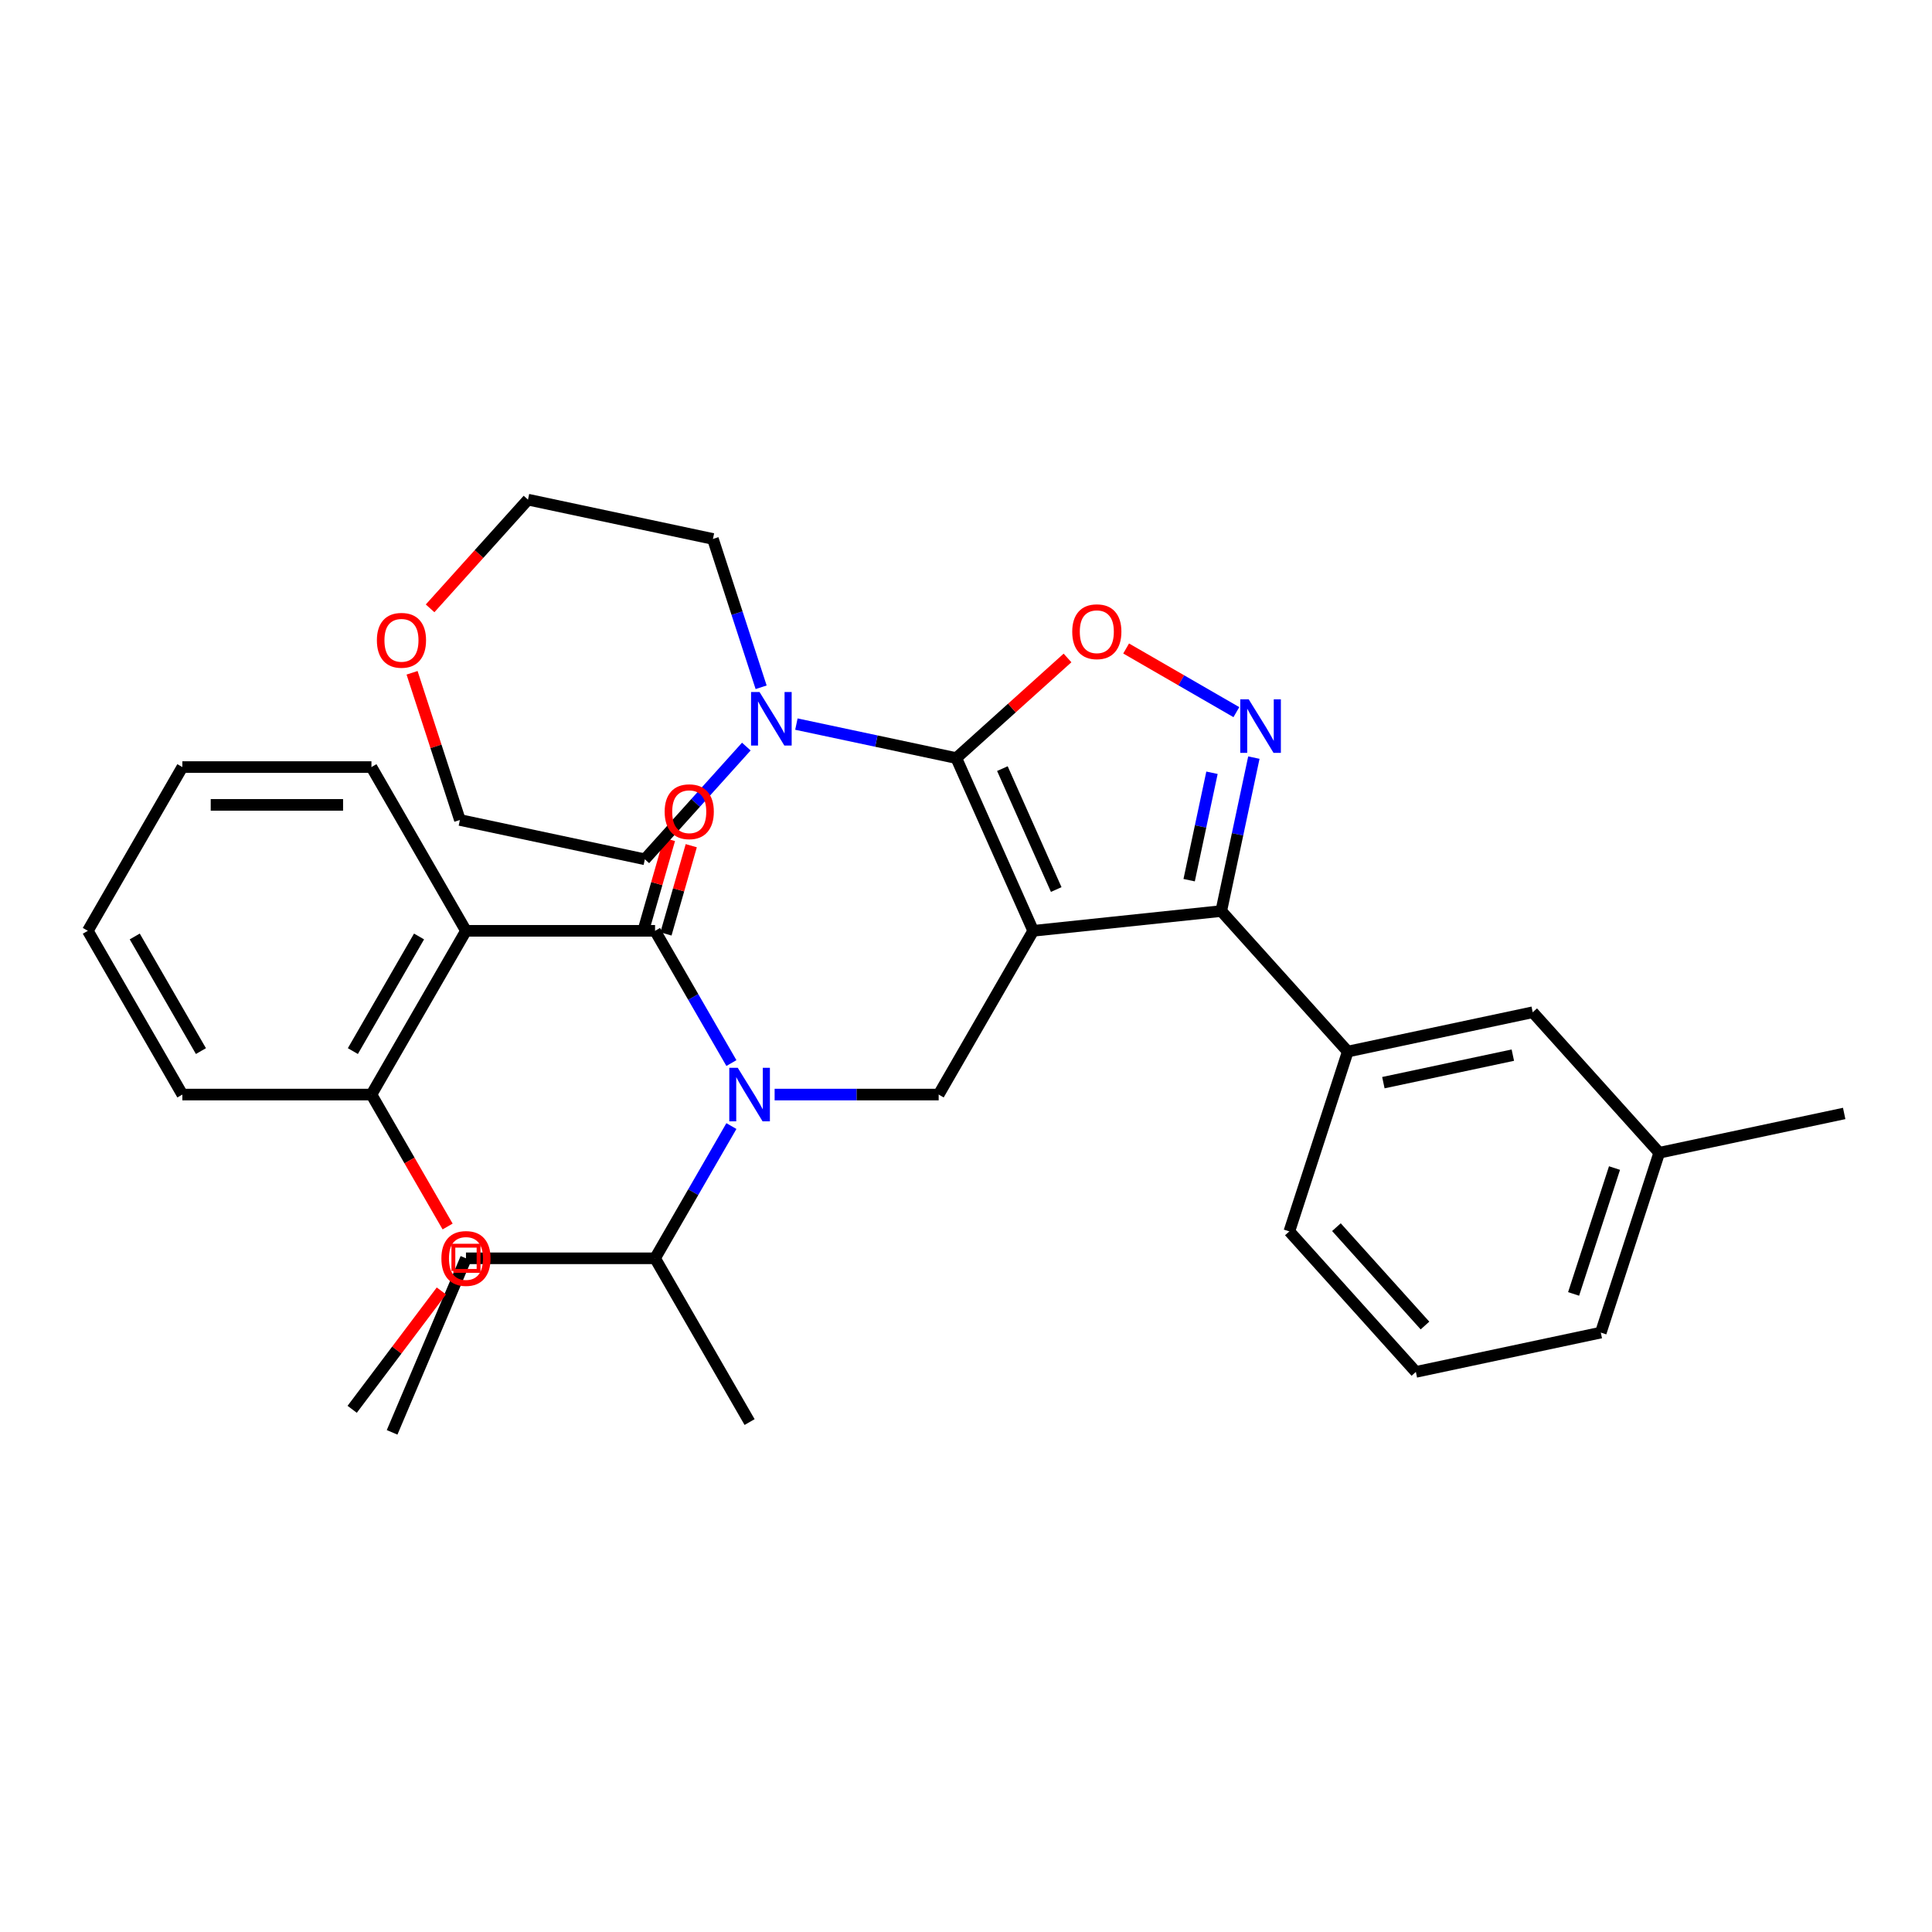<?xml version='1.0' encoding='iso-8859-1'?>
<svg version='1.1' baseProfile='full'
              xmlns='http://www.w3.org/2000/svg'
                      xmlns:rdkit='http://www.rdkit.org/xml'
                      xmlns:xlink='http://www.w3.org/1999/xlink'
                  xml:space='preserve'
width='1000px' height='1000px' viewBox='0 0 1000 1000'>
<!-- END OF HEADER -->
<rect style='opacity:1.0;fill:#FFFFFF;stroke:none' width='1000' height='1000' x='0' y='0'> </rect>
<path class='bond-0' d='M 94.388,566.545 L 45.455,481.79' style='fill:none;fill-rule:evenodd;stroke:#000000;stroke-width:6px;stroke-linecap:butt;stroke-linejoin:miter;stroke-opacity:1' />
<path class='bond-0' d='M 103.999,544.045 L 69.746,484.716' style='fill:none;fill-rule:evenodd;stroke:#000000;stroke-width:6px;stroke-linecap:butt;stroke-linejoin:miter;stroke-opacity:1' />
<path class='bond-1' d='M 94.388,566.545 L 192.255,566.545' style='fill:none;fill-rule:evenodd;stroke:#000000;stroke-width:6px;stroke-linecap:butt;stroke-linejoin:miter;stroke-opacity:1' />
<path class='bond-2' d='M 400.945,566.545 L 443.4,566.545' style='fill:none;fill-rule:evenodd;stroke:#0000FF;stroke-width:6px;stroke-linecap:butt;stroke-linejoin:miter;stroke-opacity:1' />
<path class='bond-2' d='M 443.4,566.545 L 485.854,566.545' style='fill:none;fill-rule:evenodd;stroke:#000000;stroke-width:6px;stroke-linecap:butt;stroke-linejoin:miter;stroke-opacity:1' />
<path class='bond-3' d='M 378.574,550.24 L 358.814,516.015' style='fill:none;fill-rule:evenodd;stroke:#0000FF;stroke-width:6px;stroke-linecap:butt;stroke-linejoin:miter;stroke-opacity:1' />
<path class='bond-3' d='M 358.814,516.015 L 339.054,481.79' style='fill:none;fill-rule:evenodd;stroke:#000000;stroke-width:6px;stroke-linecap:butt;stroke-linejoin:miter;stroke-opacity:1' />
<path class='bond-4' d='M 378.574,582.849 L 358.814,617.075' style='fill:none;fill-rule:evenodd;stroke:#0000FF;stroke-width:6px;stroke-linecap:butt;stroke-linejoin:miter;stroke-opacity:1' />
<path class='bond-4' d='M 358.814,617.075 L 339.054,651.3' style='fill:none;fill-rule:evenodd;stroke:#000000;stroke-width:6px;stroke-linecap:butt;stroke-linejoin:miter;stroke-opacity:1' />
<path class='bond-5' d='M 344.699,483.408 L 351.246,460.571' style='fill:none;fill-rule:evenodd;stroke:#000000;stroke-width:6px;stroke-linecap:butt;stroke-linejoin:miter;stroke-opacity:1' />
<path class='bond-5' d='M 351.246,460.571 L 357.793,437.735' style='fill:none;fill-rule:evenodd;stroke:#FF0000;stroke-width:6px;stroke-linecap:butt;stroke-linejoin:miter;stroke-opacity:1' />
<path class='bond-5' d='M 333.41,480.172 L 339.957,457.335' style='fill:none;fill-rule:evenodd;stroke:#000000;stroke-width:6px;stroke-linecap:butt;stroke-linejoin:miter;stroke-opacity:1' />
<path class='bond-5' d='M 339.957,457.335 L 346.504,434.498' style='fill:none;fill-rule:evenodd;stroke:#FF0000;stroke-width:6px;stroke-linecap:butt;stroke-linejoin:miter;stroke-opacity:1' />
<path class='bond-6' d='M 339.054,481.79 L 241.188,481.79' style='fill:none;fill-rule:evenodd;stroke:#000000;stroke-width:6px;stroke-linecap:butt;stroke-linejoin:miter;stroke-opacity:1' />
<path class='bond-7' d='M 45.455,481.79 L 94.388,397.035' style='fill:none;fill-rule:evenodd;stroke:#000000;stroke-width:6px;stroke-linecap:butt;stroke-linejoin:miter;stroke-opacity:1' />
<path class='bond-8' d='M 94.388,397.035 L 192.255,397.035' style='fill:none;fill-rule:evenodd;stroke:#000000;stroke-width:6px;stroke-linecap:butt;stroke-linejoin:miter;stroke-opacity:1' />
<path class='bond-8' d='M 109.068,416.608 L 177.575,416.608' style='fill:none;fill-rule:evenodd;stroke:#000000;stroke-width:6px;stroke-linecap:butt;stroke-linejoin:miter;stroke-opacity:1' />
<path class='bond-9' d='M 534.788,481.79 L 494.982,392.384' style='fill:none;fill-rule:evenodd;stroke:#000000;stroke-width:6px;stroke-linecap:butt;stroke-linejoin:miter;stroke-opacity:1' />
<path class='bond-9' d='M 546.698,460.418 L 518.834,397.834' style='fill:none;fill-rule:evenodd;stroke:#000000;stroke-width:6px;stroke-linecap:butt;stroke-linejoin:miter;stroke-opacity:1' />
<path class='bond-10' d='M 534.788,481.79 L 632.118,471.56' style='fill:none;fill-rule:evenodd;stroke:#000000;stroke-width:6px;stroke-linecap:butt;stroke-linejoin:miter;stroke-opacity:1' />
<path class='bond-11' d='M 534.788,481.79 L 485.854,566.545' style='fill:none;fill-rule:evenodd;stroke:#000000;stroke-width:6px;stroke-linecap:butt;stroke-linejoin:miter;stroke-opacity:1' />
<path class='bond-12' d='M 494.982,392.384 L 523.762,366.471' style='fill:none;fill-rule:evenodd;stroke:#000000;stroke-width:6px;stroke-linecap:butt;stroke-linejoin:miter;stroke-opacity:1' />
<path class='bond-12' d='M 523.762,366.471 L 552.542,340.557' style='fill:none;fill-rule:evenodd;stroke:#FF0000;stroke-width:6px;stroke-linecap:butt;stroke-linejoin:miter;stroke-opacity:1' />
<path class='bond-13' d='M 494.982,392.384 L 453.597,383.588' style='fill:none;fill-rule:evenodd;stroke:#000000;stroke-width:6px;stroke-linecap:butt;stroke-linejoin:miter;stroke-opacity:1' />
<path class='bond-13' d='M 453.597,383.588 L 412.211,374.791' style='fill:none;fill-rule:evenodd;stroke:#0000FF;stroke-width:6px;stroke-linecap:butt;stroke-linejoin:miter;stroke-opacity:1' />
<path class='bond-14' d='M 582.88,335.657 L 611.413,352.13' style='fill:none;fill-rule:evenodd;stroke:#FF0000;stroke-width:6px;stroke-linecap:butt;stroke-linejoin:miter;stroke-opacity:1' />
<path class='bond-14' d='M 611.413,352.13 L 639.946,368.604' style='fill:none;fill-rule:evenodd;stroke:#0000FF;stroke-width:6px;stroke-linecap:butt;stroke-linejoin:miter;stroke-opacity:1' />
<path class='bond-15' d='M 649,392.137 L 640.559,431.848' style='fill:none;fill-rule:evenodd;stroke:#0000FF;stroke-width:6px;stroke-linecap:butt;stroke-linejoin:miter;stroke-opacity:1' />
<path class='bond-15' d='M 640.559,431.848 L 632.118,471.56' style='fill:none;fill-rule:evenodd;stroke:#000000;stroke-width:6px;stroke-linecap:butt;stroke-linejoin:miter;stroke-opacity:1' />
<path class='bond-15' d='M 627.322,399.981 L 621.414,427.779' style='fill:none;fill-rule:evenodd;stroke:#0000FF;stroke-width:6px;stroke-linecap:butt;stroke-linejoin:miter;stroke-opacity:1' />
<path class='bond-15' d='M 621.414,427.779 L 615.505,455.577' style='fill:none;fill-rule:evenodd;stroke:#000000;stroke-width:6px;stroke-linecap:butt;stroke-linejoin:miter;stroke-opacity:1' />
<path class='bond-16' d='M 632.118,471.56 L 697.604,544.289' style='fill:none;fill-rule:evenodd;stroke:#000000;stroke-width:6px;stroke-linecap:butt;stroke-linejoin:miter;stroke-opacity:1' />
<path class='bond-17' d='M 241.188,651.3 L 339.054,651.3' style='fill:none;fill-rule:evenodd;stroke:#000000;stroke-width:6px;stroke-linecap:butt;stroke-linejoin:miter;stroke-opacity:1' />
<path class='bond-18' d='M 241.188,651.3 L 202.951,741.388' style='fill:none;fill-rule:evenodd;stroke:#000000;stroke-width:6px;stroke-linecap:butt;stroke-linejoin:miter;stroke-opacity:1' />
<path class='bond-19' d='M 339.054,651.3 L 387.988,736.055' style='fill:none;fill-rule:evenodd;stroke:#000000;stroke-width:6px;stroke-linecap:butt;stroke-linejoin:miter;stroke-opacity:1' />
<path class='bond-20' d='M 222.619,314.88 L 247.951,286.746' style='fill:none;fill-rule:evenodd;stroke:#FF0000;stroke-width:6px;stroke-linecap:butt;stroke-linejoin:miter;stroke-opacity:1' />
<path class='bond-20' d='M 247.951,286.746 L 273.283,258.612' style='fill:none;fill-rule:evenodd;stroke:#000000;stroke-width:6px;stroke-linecap:butt;stroke-linejoin:miter;stroke-opacity:1' />
<path class='bond-21' d='M 213.286,348.233 L 225.663,386.326' style='fill:none;fill-rule:evenodd;stroke:#FF0000;stroke-width:6px;stroke-linecap:butt;stroke-linejoin:miter;stroke-opacity:1' />
<path class='bond-21' d='M 225.663,386.326 L 238.04,424.418' style='fill:none;fill-rule:evenodd;stroke:#000000;stroke-width:6px;stroke-linecap:butt;stroke-linejoin:miter;stroke-opacity:1' />
<path class='bond-22' d='M 386.296,386.427 L 360.032,415.597' style='fill:none;fill-rule:evenodd;stroke:#0000FF;stroke-width:6px;stroke-linecap:butt;stroke-linejoin:miter;stroke-opacity:1' />
<path class='bond-22' d='M 360.032,415.597 L 333.768,444.766' style='fill:none;fill-rule:evenodd;stroke:#000000;stroke-width:6px;stroke-linecap:butt;stroke-linejoin:miter;stroke-opacity:1' />
<path class='bond-23' d='M 393.956,355.732 L 381.484,317.346' style='fill:none;fill-rule:evenodd;stroke:#0000FF;stroke-width:6px;stroke-linecap:butt;stroke-linejoin:miter;stroke-opacity:1' />
<path class='bond-23' d='M 381.484,317.346 L 369.011,278.96' style='fill:none;fill-rule:evenodd;stroke:#000000;stroke-width:6px;stroke-linecap:butt;stroke-linejoin:miter;stroke-opacity:1' />
<path class='bond-24' d='M 333.768,444.766 L 238.04,424.418' style='fill:none;fill-rule:evenodd;stroke:#000000;stroke-width:6px;stroke-linecap:butt;stroke-linejoin:miter;stroke-opacity:1' />
<path class='bond-25' d='M 697.604,544.289 L 793.332,523.942' style='fill:none;fill-rule:evenodd;stroke:#000000;stroke-width:6px;stroke-linecap:butt;stroke-linejoin:miter;stroke-opacity:1' />
<path class='bond-25' d='M 716.033,560.383 L 783.042,546.139' style='fill:none;fill-rule:evenodd;stroke:#000000;stroke-width:6px;stroke-linecap:butt;stroke-linejoin:miter;stroke-opacity:1' />
<path class='bond-26' d='M 697.604,544.289 L 667.361,637.366' style='fill:none;fill-rule:evenodd;stroke:#000000;stroke-width:6px;stroke-linecap:butt;stroke-linejoin:miter;stroke-opacity:1' />
<path class='bond-27' d='M 793.332,523.942 L 858.817,596.671' style='fill:none;fill-rule:evenodd;stroke:#000000;stroke-width:6px;stroke-linecap:butt;stroke-linejoin:miter;stroke-opacity:1' />
<path class='bond-28' d='M 858.817,596.671 L 954.545,576.323' style='fill:none;fill-rule:evenodd;stroke:#000000;stroke-width:6px;stroke-linecap:butt;stroke-linejoin:miter;stroke-opacity:1' />
<path class='bond-29' d='M 858.817,596.671 L 828.575,689.747' style='fill:none;fill-rule:evenodd;stroke:#000000;stroke-width:6px;stroke-linecap:butt;stroke-linejoin:miter;stroke-opacity:1' />
<path class='bond-29' d='M 835.666,604.584 L 814.496,669.737' style='fill:none;fill-rule:evenodd;stroke:#000000;stroke-width:6px;stroke-linecap:butt;stroke-linejoin:miter;stroke-opacity:1' />
<path class='bond-30' d='M 667.361,637.366 L 732.847,710.095' style='fill:none;fill-rule:evenodd;stroke:#000000;stroke-width:6px;stroke-linecap:butt;stroke-linejoin:miter;stroke-opacity:1' />
<path class='bond-30' d='M 691.73,635.178 L 737.57,686.088' style='fill:none;fill-rule:evenodd;stroke:#000000;stroke-width:6px;stroke-linecap:butt;stroke-linejoin:miter;stroke-opacity:1' />
<path class='bond-31' d='M 732.847,710.095 L 828.575,689.747' style='fill:none;fill-rule:evenodd;stroke:#000000;stroke-width:6px;stroke-linecap:butt;stroke-linejoin:miter;stroke-opacity:1' />
<path class='bond-32' d='M 369.011,278.96 L 273.283,258.612' style='fill:none;fill-rule:evenodd;stroke:#000000;stroke-width:6px;stroke-linecap:butt;stroke-linejoin:miter;stroke-opacity:1' />
<path class='bond-33' d='M 192.255,397.035 L 241.188,481.79' style='fill:none;fill-rule:evenodd;stroke:#000000;stroke-width:6px;stroke-linecap:butt;stroke-linejoin:miter;stroke-opacity:1' />
<path class='bond-34' d='M 241.188,481.79 L 192.255,566.545' style='fill:none;fill-rule:evenodd;stroke:#000000;stroke-width:6px;stroke-linecap:butt;stroke-linejoin:miter;stroke-opacity:1' />
<path class='bond-34' d='M 216.897,484.716 L 182.644,544.045' style='fill:none;fill-rule:evenodd;stroke:#000000;stroke-width:6px;stroke-linecap:butt;stroke-linejoin:miter;stroke-opacity:1' />
<path class='bond-35' d='M 192.255,566.545 L 211.969,600.692' style='fill:none;fill-rule:evenodd;stroke:#000000;stroke-width:6px;stroke-linecap:butt;stroke-linejoin:miter;stroke-opacity:1' />
<path class='bond-35' d='M 211.969,600.692 L 231.684,634.839' style='fill:none;fill-rule:evenodd;stroke:#FF0000;stroke-width:6px;stroke-linecap:butt;stroke-linejoin:miter;stroke-opacity:1' />
<path class='bond-36' d='M 228.458,668.192 L 205.373,698.825' style='fill:none;fill-rule:evenodd;stroke:#FF0000;stroke-width:6px;stroke-linecap:butt;stroke-linejoin:miter;stroke-opacity:1' />
<path class='bond-36' d='M 205.373,698.825 L 182.288,729.458' style='fill:none;fill-rule:evenodd;stroke:#000000;stroke-width:6px;stroke-linecap:butt;stroke-linejoin:miter;stroke-opacity:1' />
<path  class='atom-1' d='M 381.861 552.687
L 390.943 567.367
Q 391.844 568.815, 393.292 571.438
Q 394.741 574.061, 394.819 574.218
L 394.819 552.687
L 398.499 552.687
L 398.499 580.403
L 394.701 580.403
L 384.954 564.353
Q 383.819 562.474, 382.605 560.321
Q 381.431 558.168, 381.078 557.502
L 381.078 580.403
L 377.477 580.403
L 377.477 552.687
L 381.861 552.687
' fill='#0000FF'/>
<path  class='atom-3' d='M 344.027 420.144
Q 344.027 413.489, 347.316 409.77
Q 350.604 406.052, 356.75 406.052
Q 362.896 406.052, 366.184 409.77
Q 369.473 413.489, 369.473 420.144
Q 369.473 426.878, 366.145 430.714
Q 362.818 434.511, 356.75 434.511
Q 350.643 434.511, 347.316 430.714
Q 344.027 426.917, 344.027 420.144
M 356.75 431.379
Q 360.978 431.379, 363.248 428.561
Q 365.558 425.703, 365.558 420.144
Q 365.558 414.703, 363.248 411.963
Q 360.978 409.183, 356.75 409.183
Q 352.522 409.183, 350.212 411.924
Q 347.942 414.664, 347.942 420.144
Q 347.942 425.742, 350.212 428.561
Q 352.522 431.379, 356.75 431.379
' fill='#FF0000'/>
<path  class='atom-8' d='M 554.988 326.977
Q 554.988 320.322, 558.277 316.603
Q 561.565 312.884, 567.711 312.884
Q 573.857 312.884, 577.145 316.603
Q 580.434 320.322, 580.434 326.977
Q 580.434 333.71, 577.106 337.547
Q 573.779 341.344, 567.711 341.344
Q 561.604 341.344, 558.277 337.547
Q 554.988 333.749, 554.988 326.977
M 567.711 338.212
Q 571.939 338.212, 574.209 335.394
Q 576.519 332.536, 576.519 326.977
Q 576.519 321.536, 574.209 318.795
Q 571.939 316.016, 567.711 316.016
Q 563.483 316.016, 561.173 318.756
Q 558.903 321.496, 558.903 326.977
Q 558.903 332.575, 561.173 335.394
Q 563.483 338.212, 567.711 338.212
' fill='#FF0000'/>
<path  class='atom-9' d='M 646.339 361.974
L 655.421 376.654
Q 656.322 378.103, 657.77 380.725
Q 659.219 383.348, 659.297 383.505
L 659.297 361.974
L 662.977 361.974
L 662.977 389.69
L 659.18 389.69
L 649.432 373.64
Q 648.297 371.761, 647.083 369.608
Q 645.909 367.455, 645.557 366.789
L 645.557 389.69
L 641.955 389.69
L 641.955 361.974
L 646.339 361.974
' fill='#0000FF'/>
<path  class='atom-15' d='M 195.075 331.42
Q 195.075 324.765, 198.363 321.046
Q 201.652 317.327, 207.798 317.327
Q 213.944 317.327, 217.232 321.046
Q 220.52 324.765, 220.52 331.42
Q 220.52 338.153, 217.193 341.989
Q 213.865 345.787, 207.798 345.787
Q 201.691 345.787, 198.363 341.989
Q 195.075 338.192, 195.075 331.42
M 207.798 342.655
Q 212.026 342.655, 214.296 339.836
Q 216.606 336.979, 216.606 331.42
Q 216.606 325.978, 214.296 323.238
Q 212.026 320.459, 207.798 320.459
Q 203.57 320.459, 201.26 323.199
Q 198.99 325.939, 198.99 331.42
Q 198.99 337.018, 201.26 339.836
Q 203.57 342.655, 207.798 342.655
' fill='#FF0000'/>
<path  class='atom-16' d='M 393.127 358.179
L 402.209 372.859
Q 403.11 374.307, 404.558 376.93
Q 406.007 379.553, 406.085 379.709
L 406.085 358.179
L 409.765 358.179
L 409.765 385.895
L 405.967 385.895
L 396.22 369.844
Q 395.085 367.965, 393.871 365.812
Q 392.697 363.659, 392.344 362.994
L 392.344 385.895
L 388.743 385.895
L 388.743 358.179
L 393.127 358.179
' fill='#0000FF'/>
<path  class='atom-32' d='M 228.465 651.378
Q 228.465 644.723, 231.753 641.004
Q 235.042 637.285, 241.188 637.285
Q 247.334 637.285, 250.622 641.004
Q 253.91 644.723, 253.91 651.378
Q 253.91 658.111, 250.583 661.948
Q 247.256 665.745, 241.188 665.745
Q 235.081 665.745, 231.753 661.948
Q 228.465 658.151, 228.465 651.378
M 241.188 662.613
Q 245.416 662.613, 247.686 659.795
Q 249.996 656.937, 249.996 651.378
Q 249.996 645.937, 247.686 643.197
Q 245.416 640.417, 241.188 640.417
Q 236.96 640.417, 234.65 643.157
Q 232.38 645.898, 232.38 651.378
Q 232.38 656.976, 234.65 659.795
Q 236.96 662.613, 241.188 662.613
' fill='#FF0000'/>
<path d='M 234.663,657.824 L 234.663,644.775 L 247.712,644.775 L 247.712,657.824 L 234.663,657.824' style='fill:none;stroke:#FF0000;stroke-width:2px;stroke-linecap:butt;stroke-linejoin:miter;stroke-opacity:1;' />
</svg>
